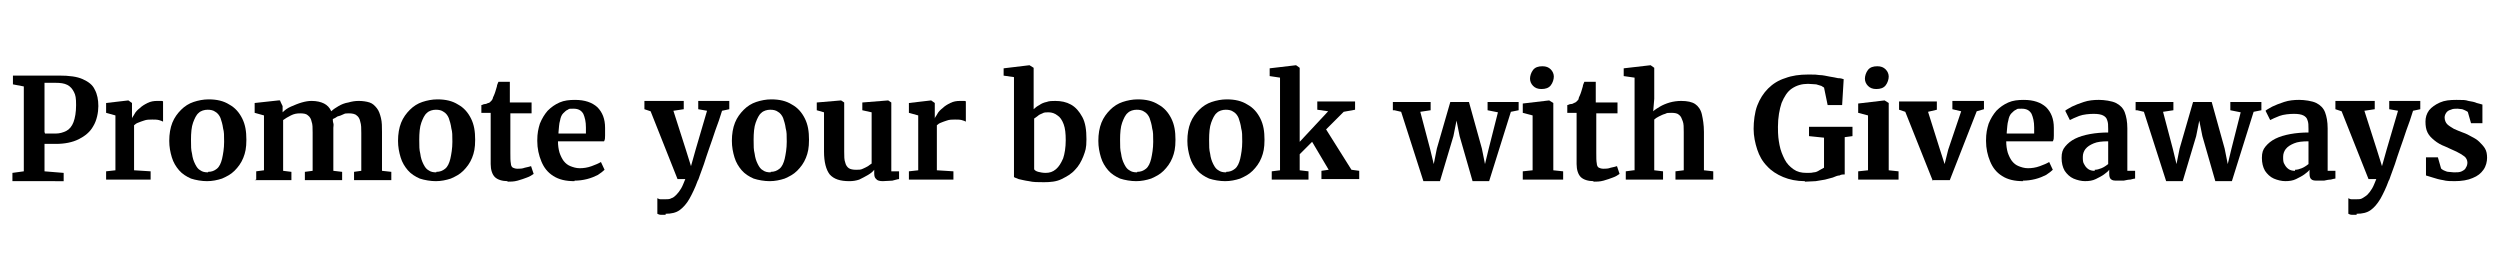 <?xml version="1.0" encoding="UTF-8"?>
<svg id="Layer_1" xmlns="http://www.w3.org/2000/svg" version="1.1" viewBox="0 0 483 52">
  <!-- Generator: Adobe Illustrator 29.7.1, SVG Export Plug-In . SVG Version: 2.1.1 Build 8)  -->
  <g isolation="isolate">
    <g isolation="isolate">
      <path d="M4.6,32.8v-16.1l-2.1-.4v-1.7h4.2c.5,0,.9,0,1.4,0s.9,0,1.4,0c.5,0,1.2,0,1.9,0,2,0,3.5.2,4.6.7,1.1.5,1.9,1.1,2.3,2,.5.9.7,2,.7,3.2s-.3,2.8-1,3.9c-.6,1.1-1.6,1.9-2.8,2.5-1.2.6-2.7.9-4.4.9s-.6,0-.9,0c-.3,0-.6,0-.8,0-.2,0-.4,0-.5,0v5.3l3.7.3v1.6H2.4v-1.6l2.2-.3ZM8.7,25.8c.2,0,.5,0,.8,0,.4,0,.8,0,1.3,0,.7,0,1.4-.2,2-.5.6-.3,1.1-.9,1.4-1.7s.5-1.9.5-3.3-.1-1.9-.4-2.5c-.3-.6-.7-1.1-1.3-1.4-.6-.3-1.3-.4-2.3-.4s-.7,0-.9,0-.5,0-.7,0c-.2,0-.4,0-.5,0v9.5Z"/>
      <path d="M20.5,34.7v-1.6l1.8-.2v-10.6l-1.8-.5v-1.9l4.3-.5h0l.7.5v3c0,0,0,0,0,0,0-.2.3-.5.5-.9s.6-.8,1-1.1c.4-.4.9-.7,1.5-1,.6-.3,1.2-.4,1.9-.4s.5,0,.7,0,.3,0,.4.1v3.9c-.2-.1-.4-.2-.8-.3s-.8-.1-1.3-.1-1.1,0-1.6.2c-.4.1-.8.3-1.1.4s-.6.3-.8.5v8.7l3.2.2v1.6h-8.9Z"/>
      <path d="M32.7,27.2c0-1.3.2-2.5.6-3.5.4-1,1-1.8,1.7-2.5.7-.7,1.5-1.2,2.4-1.5.9-.3,1.9-.5,2.9-.5,1.6,0,2.9.3,4,1,1.1.6,1.9,1.5,2.5,2.7s.8,2.5.8,4.1-.2,2.5-.6,3.5-1,1.8-1.7,2.5c-.7.7-1.5,1.1-2.4,1.5-.9.3-1.9.5-2.9.5s-2.2-.2-3.1-.5c-.9-.4-1.7-.9-2.3-1.6-.6-.7-1.1-1.5-1.4-2.5-.3-1-.5-2-.5-3.2ZM40.2,33.2c.7,0,1.2-.2,1.7-.6.5-.4.8-1.1,1-1.9.2-.9.4-2,.4-3.3s0-1.9-.2-2.6c-.1-.8-.3-1.4-.5-2-.2-.5-.6-1-1-1.2-.4-.3-.9-.4-1.5-.4s-1.3.2-1.7.6c-.5.4-.8,1.1-1.1,1.9s-.4,2-.4,3.3,0,1.9.2,2.7c.1.8.3,1.4.6,2s.6,1,1,1.2c.4.3.9.4,1.5.4Z"/>
      <path d="M49.5,34.7v-1.6l1.5-.2v-10.6l-1.8-.5v-1.9l4.6-.5h.3c0,.1.5,1.1.5,1.1v1.2c.4-.4.9-.8,1.6-1.1.7-.3,1.4-.6,2.1-.8.7-.2,1.3-.3,1.9-.3,1,0,1.8.2,2.4.5.6.3,1.1.8,1.4,1.5.4-.4.9-.7,1.4-1s1.2-.6,1.9-.7c.7-.2,1.3-.3,2-.3s1.5.1,2.1.3c.6.2,1,.6,1.4,1.1.4.5.6,1.1.8,1.9.2.8.2,1.7.2,2.7v7.5l1.8.2v1.6h-7.2v-1.6l1.4-.2v-7.3c0-.9,0-1.6-.2-2.2-.1-.6-.4-1-.7-1.2-.3-.3-.9-.4-1.5-.4s-.7,0-1.1.2-.7.3-1.1.4c-.3.2-.6.4-.9.5,0,.2,0,.5.1.8s0,.6,0,.9,0,.6,0,.9v7.4l1.7.2v1.6h-7.2v-1.6l1.5-.2v-7.4c0-.9,0-1.6-.2-2.1-.1-.5-.3-.9-.7-1.2-.3-.3-.8-.4-1.5-.4s-1.2.1-1.8.4-1.1.6-1.5.9v9.8l1.6.2v1.6h-7.1Z"/>
      <path d="M76.9,27.2c0-1.3.2-2.5.6-3.5.4-1,1-1.8,1.7-2.5.7-.7,1.5-1.2,2.4-1.5.9-.3,1.9-.5,2.9-.5,1.6,0,2.9.3,4,1,1.1.6,1.9,1.5,2.5,2.7s.8,2.5.8,4.1-.2,2.5-.6,3.5-1,1.8-1.7,2.5c-.7.7-1.5,1.1-2.4,1.5-.9.3-1.9.5-2.9.5s-2.2-.2-3.1-.5c-.9-.4-1.7-.9-2.3-1.6-.6-.7-1.1-1.5-1.4-2.5-.3-1-.5-2-.5-3.2ZM84.3,33.2c.7,0,1.2-.2,1.7-.6.5-.4.8-1.1,1-1.9.2-.9.4-2,.4-3.3s0-1.9-.2-2.6c-.1-.8-.3-1.4-.5-2-.2-.5-.6-1-1-1.2-.4-.3-.9-.4-1.5-.4s-1.3.2-1.7.6c-.5.4-.8,1.1-1.1,1.9s-.4,2-.4,3.3,0,1.9.2,2.7c.1.8.3,1.4.6,2s.6,1,1,1.2c.4.3.9.4,1.5.4Z"/>
      <path d="M98.1,35c-1.1,0-2-.3-2.5-.8s-.8-1.4-.8-2.5v-9.9h-1.8v-1.5c.2,0,.4-.2.7-.2.2,0,.4-.1.6-.2.2,0,.3-.1.4-.2.1-.1.2-.2.3-.3,0-.1.2-.2.2-.4,0-.1.1-.3.2-.5.1-.2.2-.5.3-.8s.2-.6.3-1c0-.3.2-.6.3-.9h2.2v4h4.2v2.1h-4.1v7.6c0,1,0,1.6.1,2.1,0,.4.2.7.4.8.2.1.5.2.9.2s.9,0,1.4-.2c.5-.1.9-.2,1.2-.3l.5,1.5c-.3.2-.7.5-1.3.7-.5.2-1.1.4-1.8.6-.7.2-1.4.2-2,.2Z"/>
      <path d="M111,35c-1.7,0-3-.3-4.1-1-1.1-.7-1.8-1.6-2.3-2.8-.5-1.2-.8-2.5-.8-4s.2-2.3.5-3.3c.4-1,.9-1.8,1.5-2.5.7-.7,1.4-1.2,2.3-1.6.9-.4,1.9-.5,3-.5,1.9,0,3.3.5,4.3,1.4,1,1,1.5,2.3,1.5,4,0,.6,0,1.1,0,1.5,0,.4,0,.8-.2,1.1h-8.9c0,.8.1,1.5.3,2.2.2.6.5,1.2.8,1.6.4.5.8.8,1.3,1s1.1.4,1.8.4,1.5-.1,2.3-.4c.8-.3,1.3-.5,1.8-.8l.7,1.5c-.3.3-.7.6-1.3,1-.6.3-1.3.6-2.1.8-.8.2-1.6.3-2.4.3ZM107.9,25.8h5.3c0-.2,0-.4,0-.6,0-.2,0-.4,0-.6,0-1.1-.2-1.9-.5-2.6-.4-.7-1-1-1.9-1s-.8,0-1.1.2c-.3.1-.6.4-.9.7-.3.3-.5.8-.6,1.4-.2.6-.2,1.4-.3,2.3Z"/>
      <path d="M128.6,41.5c-.3,0-.6,0-.9,0s-.5-.1-.7-.2v-3c.1,0,.3.2.6.2.3,0,.6,0,.9,0,.5,0,.9,0,1.2-.2.4-.1.7-.4,1-.7s.6-.7.9-1.2c.3-.5.5-1.1.8-1.8h-1.5l-5.2-13.1-1.2-.4v-1.6h7.6v1.6l-2,.3,2.4,7.5,1,3.2.9-3.2,2.2-7.5-1.7-.3v-1.6h6v1.6l-1.4.3c-.4,1.3-.8,2.5-1.3,3.8-.4,1.2-.8,2.4-1.2,3.5-.4,1.1-.7,2.1-1,3s-.6,1.6-.8,2.2-.3.9-.4,1c-.5,1.4-1.1,2.6-1.6,3.5s-1.2,1.7-1.9,2.2c-.7.5-1.6.7-2.7.7Z"/>
      <path d="M141.4,27.2c0-1.3.2-2.5.6-3.5.4-1,1-1.8,1.7-2.5.7-.7,1.5-1.2,2.4-1.5.9-.3,1.9-.5,2.9-.5,1.6,0,2.9.3,4,1,1.1.6,1.9,1.5,2.5,2.7s.8,2.5.8,4.1-.2,2.5-.6,3.5-1,1.8-1.7,2.5c-.7.7-1.5,1.1-2.4,1.5-.9.3-1.9.5-2.9.5s-2.2-.2-3.1-.5c-.9-.4-1.7-.9-2.3-1.6-.6-.7-1.1-1.5-1.4-2.5-.3-1-.5-2-.5-3.2ZM148.9,33.2c.7,0,1.2-.2,1.7-.6.5-.4.8-1.1,1-1.9.2-.9.4-2,.4-3.3s0-1.9-.2-2.6c-.1-.8-.3-1.4-.5-2-.2-.5-.6-1-1-1.2-.4-.3-.9-.4-1.5-.4s-1.3.2-1.7.6c-.5.4-.8,1.1-1.1,1.9s-.4,2-.4,3.3,0,1.9.2,2.7c.1.8.3,1.4.6,2s.6,1,1,1.2c.4.3.9.4,1.5.4Z"/>
      <path d="M170.6,35c-.6,0-1.1-.1-1.3-.4-.3-.2-.4-.6-.4-1.1v-.7c-.3.4-.7.7-1.2,1-.5.3-1.1.6-1.7.9-.6.2-1.2.3-1.9.3-1.8,0-3-.4-3.8-1.3-.7-.9-1.1-2.4-1.1-4.4v-7.6l-1.4-.4v-1.5l4.7-.4h0l.6.4v9.5c0,.9,0,1.6.2,2.1.1.5.4.9.7,1.1s.8.3,1.4.3.9,0,1.3-.2.7-.3,1-.5c.3-.2.5-.4.7-.5v-9.9l-1.8-.4v-1.5l5-.4h0l.6.4v13.3h1.5v1.5c-.3,0-.8.2-1.3.3-.6,0-1.2.1-1.9.1Z"/>
      <path d="M175.6,34.7v-1.6l1.8-.2v-10.6l-1.8-.5v-1.9l4.3-.5h0l.7.5v3c0,0,0,0,0,0,0-.2.3-.5.5-.9s.6-.8,1-1.1c.4-.4.9-.7,1.5-1,.6-.3,1.2-.4,1.9-.4s.5,0,.7,0,.3,0,.4.1v3.9c-.2-.1-.4-.2-.8-.3s-.8-.1-1.3-.1-1.1,0-1.6.2c-.4.1-.8.3-1.1.4s-.6.3-.8.5v8.7l3.2.2v1.6h-8.9Z"/>
      <path d="M193.9,14.6v-1.4l5-.6h0l.8.5v8c.3-.3.7-.6,1.1-.8.4-.3.9-.5,1.4-.6.5-.2,1.1-.2,1.7-.2,1.1,0,2.1.2,3,.7s1.6,1.3,2.2,2.4.8,2.5.8,4.3-.2,2.2-.6,3.3c-.4,1-.9,1.9-1.6,2.6-.7.8-1.6,1.3-2.6,1.8s-2.2.6-3.4.6-2.1,0-2.9-.2c-.8-.1-1.5-.3-2-.4-.5-.2-.8-.3-.9-.4V14.9l-2.1-.3ZM202.5,21.7c-.4,0-.8,0-1.1.2-.3.1-.7.3-.9.5-.3.2-.5.4-.7.5v9.8c.1.2.4.4.8.5.4.1.9.2,1.4.2.8,0,1.4-.2,2-.7s1-1.2,1.4-2.1c.3-.9.5-2.1.5-3.5,0-1.3-.1-2.3-.4-3.1-.3-.8-.7-1.4-1.2-1.7-.5-.4-1.1-.6-1.7-.6Z"/>
      <path d="M212.2,27.2c0-1.3.2-2.5.6-3.5.4-1,1-1.8,1.7-2.5.7-.7,1.5-1.2,2.4-1.5.9-.3,1.9-.5,2.9-.5,1.6,0,2.9.3,4,1,1.1.6,1.9,1.5,2.5,2.7s.8,2.5.8,4.1-.2,2.5-.6,3.5-1,1.8-1.7,2.5c-.7.7-1.5,1.1-2.4,1.5-.9.3-1.9.5-2.9.5s-2.2-.2-3.1-.5c-.9-.4-1.7-.9-2.3-1.6-.6-.7-1.1-1.5-1.4-2.5-.3-1-.5-2-.5-3.2ZM219.7,33.2c.7,0,1.2-.2,1.7-.6.5-.4.8-1.1,1-1.9.2-.9.4-2,.4-3.3s0-1.9-.2-2.6c-.1-.8-.3-1.4-.5-2-.2-.5-.6-1-1-1.2-.4-.3-.9-.4-1.5-.4s-1.3.2-1.7.6c-.5.4-.8,1.1-1.1,1.9s-.4,2-.4,3.3,0,1.9.2,2.7c.1.8.3,1.4.6,2s.6,1,1,1.2c.4.3.9.4,1.5.4Z"/>
      <path d="M229.4,27.2c0-1.3.2-2.5.6-3.5.4-1,1-1.8,1.7-2.5.7-.7,1.5-1.2,2.4-1.5.9-.3,1.9-.5,2.9-.5,1.6,0,2.9.3,4,1,1.1.6,1.9,1.5,2.5,2.7s.8,2.5.8,4.1-.2,2.5-.6,3.5-1,1.8-1.7,2.5c-.7.7-1.5,1.1-2.4,1.5-.9.3-1.9.5-2.9.5s-2.2-.2-3.1-.5c-.9-.4-1.7-.9-2.3-1.6-.6-.7-1.1-1.5-1.4-2.5-.3-1-.5-2-.5-3.2ZM236.9,33.2c.7,0,1.2-.2,1.7-.6.5-.4.8-1.1,1-1.9.2-.9.4-2,.4-3.3s0-1.9-.2-2.6c-.1-.8-.3-1.4-.5-2-.2-.5-.6-1-1-1.2-.4-.3-.9-.4-1.5-.4s-1.3.2-1.7.6c-.5.4-.8,1.1-1.1,1.9s-.4,2-.4,3.3,0,1.9.2,2.7c.1.8.3,1.4.6,2s.6,1,1,1.2c.4.3.9.4,1.5.4Z"/>
      <path d="M245.7,34.7v-1.6l1.6-.2V15l-2-.3v-1.5l5.1-.6h0l.7.5v14.3c0,0,5.5-5.9,5.5-5.9l-2.1-.3v-1.6h7.3v1.6l-2.2.4-3.4,3.4,4.9,7.8,1.5.2v1.6h-7.3v-1.6l1.4-.2-3.2-5.4-2.4,2.4v1.3c0,0,0,1.8,0,1.8l1.7.2v1.6h-7.2Z"/>
      <path d="M269.1,21.3v-1.6h7.3v1.6l-2,.3,1.9,7.2.7,2.9.6-3,2.6-9h3.6l2.5,9,.6,3,.7-2.9,1.8-7.1-2-.4v-1.6h6v1.6l-1.5.3-4.2,13.4h-3.2l-2.5-8.7-.6-3-.6,3-2.6,8.7h-3.2l-4.3-13.4-1.3-.3Z"/>
      <path d="M294.2,34.7v-1.6l1.9-.2v-10.6l-1.9-.5v-1.8l5.1-.6h0l.8.5v13l1.9.2v1.6h-7.7ZM297.8,17.2c-.7,0-1.2-.2-1.6-.6-.4-.4-.6-.9-.6-1.4s.2-1.2.6-1.7c.4-.5,1-.7,1.8-.7h0c.7,0,1.2.2,1.6.6.4.4.6.9.6,1.4s-.2,1.2-.6,1.7-1,.7-1.8.7h0Z"/>
      <path d="M307.9,35c-1.1,0-2-.3-2.5-.8s-.8-1.4-.8-2.5v-9.9h-1.8v-1.5c.2,0,.4-.2.7-.2s.4-.1.6-.2.3-.1.4-.2c.1-.1.2-.2.3-.3s.2-.2.2-.4c0-.1.1-.3.2-.5.1-.2.2-.5.3-.8.1-.3.2-.6.3-1,0-.3.2-.6.3-.9h2.2v4h4.2v2.1h-4.1v7.6c0,1,0,1.6.1,2.1,0,.4.2.7.4.8.2.1.5.2.9.2s.9,0,1.4-.2c.5-.1.9-.2,1.2-.3l.5,1.5c-.3.2-.7.5-1.3.7-.5.2-1.1.4-1.8.6-.7.2-1.4.2-2,.2Z"/>
      <path d="M315.8,32.9V15l-2.1-.3v-1.5l5.2-.6h0l.7.5v6s-.2,2.4-.2,2.4c.3-.3.8-.6,1.3-.9.5-.3,1.2-.6,1.9-.8.7-.2,1.5-.3,2.2-.3,1.2,0,2.1.2,2.7.6.6.4,1.1,1.1,1.3,2,.2.9.4,2,.4,3.4v7.4l1.8.2v1.6h-7.3v-1.6l1.6-.2v-7.4c0-.9,0-1.6-.2-2.1s-.3-.9-.7-1.2c-.3-.3-.8-.4-1.5-.4s-.8,0-1.2.2c-.4.1-.8.3-1.2.5s-.7.4-.9.6v9.8l1.7.2v1.6h-7.2v-1.6l1.5-.2Z"/>
      <path d="M348.7,35c-1.6,0-3-.3-4.2-.8-1.2-.5-2.3-1.2-3.1-2.1-.9-.9-1.5-2-1.9-3.2s-.7-2.6-.7-4,.2-3.2.7-4.5c.5-1.3,1.2-2.4,2.1-3.3.9-.9,2-1.6,3.3-2,1.3-.5,2.8-.7,4.4-.7s1.4,0,2.2.1c.7,0,1.4.2,2,.3.6.1,1.2.2,1.6.3.5,0,.8.1,1.1.2l-.3,5h-2.8l-.7-3.4c-.1,0-.3-.2-.5-.3-.3-.1-.6-.2-1-.3-.4,0-1-.1-1.6-.1-1.2,0-2.2.3-3.1.9-.9.6-1.5,1.6-2,2.8-.4,1.2-.7,2.8-.7,4.6s.1,2.4.3,3.5c.2,1.1.6,2,1,2.8s1,1.4,1.7,1.9c.7.5,1.5.7,2.5.7s.9,0,1.4-.1c.4,0,.8-.2,1.1-.4s.6-.3.9-.5v-5.8l-2.9-.3v-1.8h8.4v1.8l-1.5.2v7.2c-.3,0-.7,0-1,.2-.4,0-.8.2-1.3.4-.5.1-1,.3-1.5.4-.6.1-1.1.2-1.8.3-.6,0-1.3.1-2.1.1Z"/>
      <path d="M359,34.7v-1.6l1.9-.2v-10.6l-1.9-.5v-1.8l5.1-.6h0l.8.5v13l1.9.2v1.6h-7.7ZM362.5,17.2c-.7,0-1.2-.2-1.6-.6-.4-.4-.6-.9-.6-1.4s.2-1.2.6-1.7c.4-.5,1-.7,1.8-.7h0c.7,0,1.2.2,1.6.6s.6.9.6,1.4-.2,1.2-.6,1.7c-.4.5-1,.7-1.8.7h0Z"/>
      <path d="M373.4,34.9l-5.3-13.3-1.2-.4v-1.6h7.3v1.6l-1.7.4,2.3,7.3.9,2.8.7-2.8,2.5-7.4-1.7-.4v-1.6h6.1v1.6l-1.4.4-5.2,13.3h-3.2Z"/>
      <path d="M390.9,35c-1.7,0-3-.3-4.1-1-1.1-.7-1.8-1.6-2.3-2.8-.5-1.2-.8-2.5-.8-4s.2-2.3.5-3.3c.4-1,.9-1.8,1.5-2.5.7-.7,1.4-1.2,2.3-1.6.9-.4,1.9-.5,3-.5,1.9,0,3.3.5,4.3,1.4,1,1,1.5,2.3,1.5,4,0,.6,0,1.1,0,1.5,0,.4,0,.8-.2,1.1h-9c0,.8.1,1.5.3,2.2.2.6.5,1.2.8,1.6.4.5.8.8,1.3,1,.5.2,1.1.4,1.8.4s1.5-.1,2.3-.4c.8-.3,1.3-.5,1.8-.8l.7,1.5c-.3.3-.7.6-1.3,1-.6.3-1.3.6-2.1.8-.8.2-1.6.3-2.4.3ZM387.7,25.8h5.3c0-.2,0-.4,0-.6,0-.2,0-.4,0-.6,0-1.1-.2-1.9-.5-2.6-.4-.7-1-1-1.9-1s-.8,0-1.1.2c-.3.1-.6.4-.9.7-.3.3-.5.8-.6,1.4-.2.6-.2,1.4-.3,2.3Z"/>
      <path d="M402.9,35c-.8,0-1.6-.2-2.3-.5s-1.3-.9-1.7-1.5c-.4-.7-.6-1.5-.6-2.5s.2-1.6.7-2.2c.5-.6,1.1-1.1,1.9-1.5.8-.4,1.8-.7,2.9-.9,1.1-.2,2.3-.3,3.5-.3v-.7c0-.7,0-1.2-.2-1.7-.1-.4-.4-.7-.8-.9-.4-.2-1-.3-1.8-.3s-2,.1-2.8.4-1.4.6-1.8.8l-.9-1.8c.2-.2.6-.4,1.3-.8.6-.3,1.4-.6,2.3-.9.9-.3,1.9-.4,2.9-.4s2.5.2,3.3.6c.8.4,1.4,1,1.7,1.8.3.8.5,1.8.5,3.1v8.2h1.5v1.5c-.2,0-.5.1-.9.2-.4,0-.8.1-1.3.2-.4,0-.9,0-1.2,0-.6,0-1,0-1.3-.3-.2-.2-.3-.5-.3-1.1v-.7c-.2.3-.6.6-1,.9-.4.3-1,.6-1.6.9s-1.3.4-2.1.4ZM404.7,32.8c.4,0,.8-.1,1.3-.3.5-.2.9-.5,1.3-.8v-4.4c-1.2,0-2.1.1-2.8.4s-1.2.6-1.6,1.1c-.3.4-.5.9-.5,1.5s0,1.1.3,1.5c.2.4.5.7.8.9.3.2.7.3,1.2.3Z"/>
      <path d="M412.6,21.3v-1.6h7.3v1.6l-2,.3,1.9,7.2.7,2.9.6-3,2.6-9h3.6l2.5,9,.6,3,.7-2.9,1.8-7.1-2-.4v-1.6h6v1.6l-1.5.3-4.2,13.4h-3.2l-2.5-8.7-.6-3-.6,3-2.6,8.7h-3.2l-4.3-13.4-1.3-.3Z"/>
      <path d="M441.6,35c-.8,0-1.6-.2-2.3-.5s-1.3-.9-1.7-1.5c-.4-.7-.6-1.5-.6-2.5s.2-1.6.7-2.2c.5-.6,1.1-1.1,1.9-1.5.8-.4,1.8-.7,2.9-.9,1.1-.2,2.3-.3,3.5-.3v-.7c0-.7,0-1.2-.2-1.7-.1-.4-.4-.7-.8-.9-.4-.2-1-.3-1.8-.3s-2,.1-2.8.4-1.4.6-1.8.8l-.9-1.8c.2-.2.6-.4,1.3-.8.6-.3,1.4-.6,2.3-.9.9-.3,1.9-.4,2.9-.4s2.5.2,3.3.6c.8.4,1.4,1,1.7,1.8.3.8.5,1.8.5,3.1v8.2h1.5v1.5c-.2,0-.5.1-.9.2-.4,0-.8.1-1.3.2-.4,0-.9,0-1.2,0-.6,0-1,0-1.3-.3-.2-.2-.3-.5-.3-1.1v-.7c-.2.3-.6.6-1,.9-.4.3-1,.6-1.6.9s-1.3.4-2.1.4ZM443.4,32.8c.4,0,.8-.1,1.3-.3.5-.2.9-.5,1.3-.8v-4.4c-1.2,0-2.1.1-2.8.4s-1.2.6-1.6,1.1c-.3.4-.5.9-.5,1.5s0,1.1.3,1.5c.2.4.5.7.8.9.3.2.7.3,1.2.3Z"/>
      <path d="M455.3,41.5c-.3,0-.6,0-.9,0-.3,0-.5-.1-.7-.2v-3c.1,0,.3.2.6.2.3,0,.6,0,.9,0,.5,0,.9,0,1.2-.2s.7-.4,1-.7.6-.7.9-1.2c.3-.5.5-1.1.8-1.8h-1.5l-5.2-13.1-1.2-.4v-1.6h7.6v1.6l-2,.3,2.4,7.5,1,3.2.9-3.2,2.2-7.5-1.7-.3v-1.6h6v1.6l-1.4.3c-.4,1.3-.8,2.5-1.3,3.8-.4,1.2-.8,2.4-1.2,3.5-.4,1.1-.7,2.1-1,3s-.6,1.6-.8,2.2-.3.9-.4,1c-.5,1.4-1.1,2.6-1.6,3.5-.6,1-1.2,1.7-1.9,2.2-.7.5-1.6.7-2.7.7Z"/>
      <path d="M474.4,35c-.9,0-1.7,0-2.4-.2-.7-.1-1.4-.3-2-.5-.6-.2-1-.3-1.3-.4v-3.5h2.3l.6,2.1c0,.1.3.3.5.4.3.1.6.3.9.3.4,0,.7.1,1.1.1.6,0,1.1,0,1.5-.2.4-.2.7-.4.8-.7.2-.3.3-.6.3-1s-.2-.9-.6-1.2c-.4-.3-.9-.6-1.5-.9-.6-.3-1.4-.6-2.2-1-.8-.3-1.5-.7-2.1-1.2s-1-.9-1.3-1.5-.4-1.3-.4-2.1.2-1.5.7-2.2c.5-.6,1.2-1.1,2.1-1.5.9-.4,1.9-.5,3.2-.5s1.7,0,2.3.2c.6.1,1.2.2,1.6.4.4.1.8.2,1.1.3v3.6h-2.2l-.6-2.1c0-.1-.2-.2-.4-.3-.2-.1-.4-.2-.7-.3-.3,0-.6-.1-.9-.1-.5,0-.9,0-1.3.2-.4.1-.7.3-.9.6-.2.3-.3.6-.3.9,0,.5.2,1,.5,1.3.3.3.8.6,1.3.9.5.2,1.1.5,1.7.7.6.2,1.2.5,1.7.8.6.3,1.1.6,1.5,1s.8.8,1.1,1.3c.3.5.4,1.1.4,1.8s-.2,1.6-.7,2.3c-.5.7-1.1,1.2-2.1,1.6-.9.4-2.1.6-3.5.6Z"/>
    </g>
  </g>
</svg>